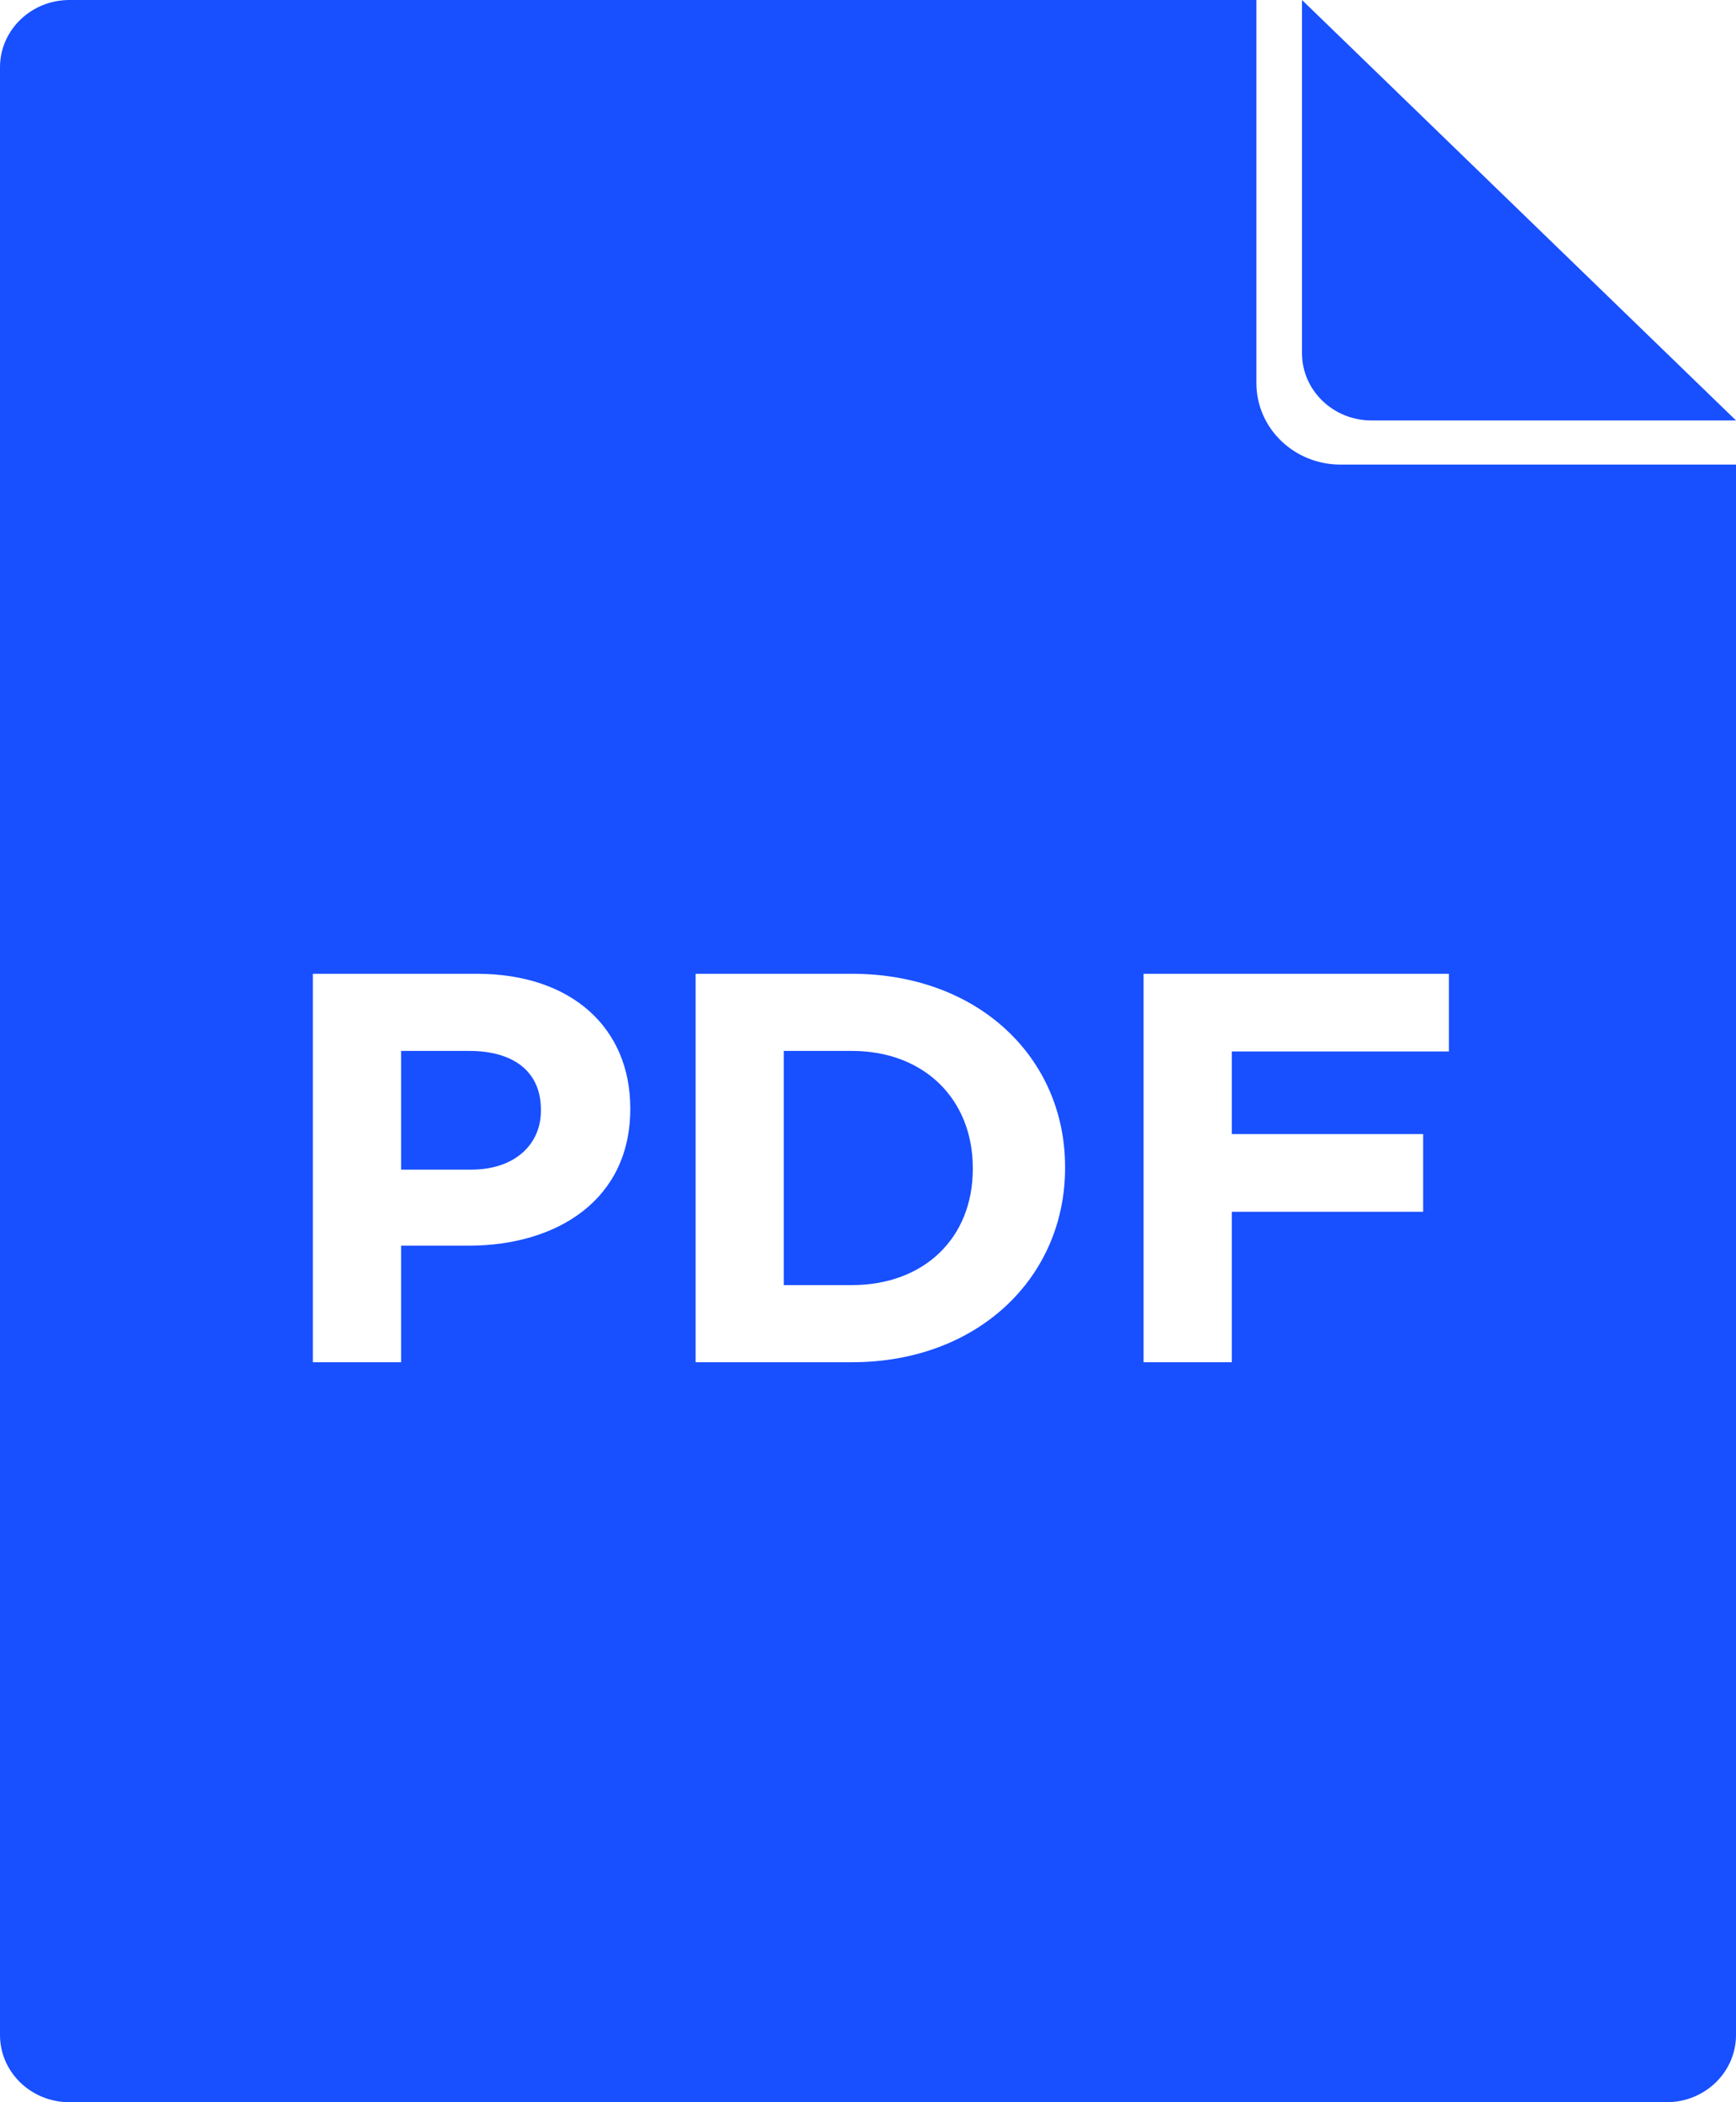 <svg width="19" height="23" viewBox="0 0 19 23" fill="none" xmlns="http://www.w3.org/2000/svg">
<path id="Vector" d="M18.24 23H0.76C0.34 23 0 22.671 0 22.264V0.736C0 0.33 0.34 0 0.76 0H13.751V4.192C13.751 4.684 14.163 5.083 14.671 5.083H19V22.264C19 22.671 18.66 23 18.24 23ZM3.424 14.904H4.39V13.629H5.124C6.108 13.629 6.898 13.119 6.898 12.135V12.123C6.898 11.255 6.265 10.654 5.218 10.654H3.424V14.904ZM4.39 12.797V11.498H5.136C5.619 11.498 5.92 11.722 5.92 12.141V12.153C5.92 12.518 5.638 12.797 5.155 12.797H4.39ZM7.613 14.904H9.324C10.704 14.904 11.657 13.975 11.657 12.779V12.767C11.657 11.57 10.704 10.654 9.324 10.654H7.613V14.904ZM9.324 11.498C10.114 11.498 10.647 12.026 10.647 12.779V12.791C10.647 13.544 10.114 14.06 9.324 14.06H8.578V11.498H9.324ZM12.516 14.904H13.482V13.258H15.576V12.408H13.482V11.504H15.858V10.654H12.516V14.904ZM14.25 3.864V0L19 4.6H15.01C14.59 4.6 14.25 4.27 14.25 3.864Z" fill="#184FFF"/>
</svg>
